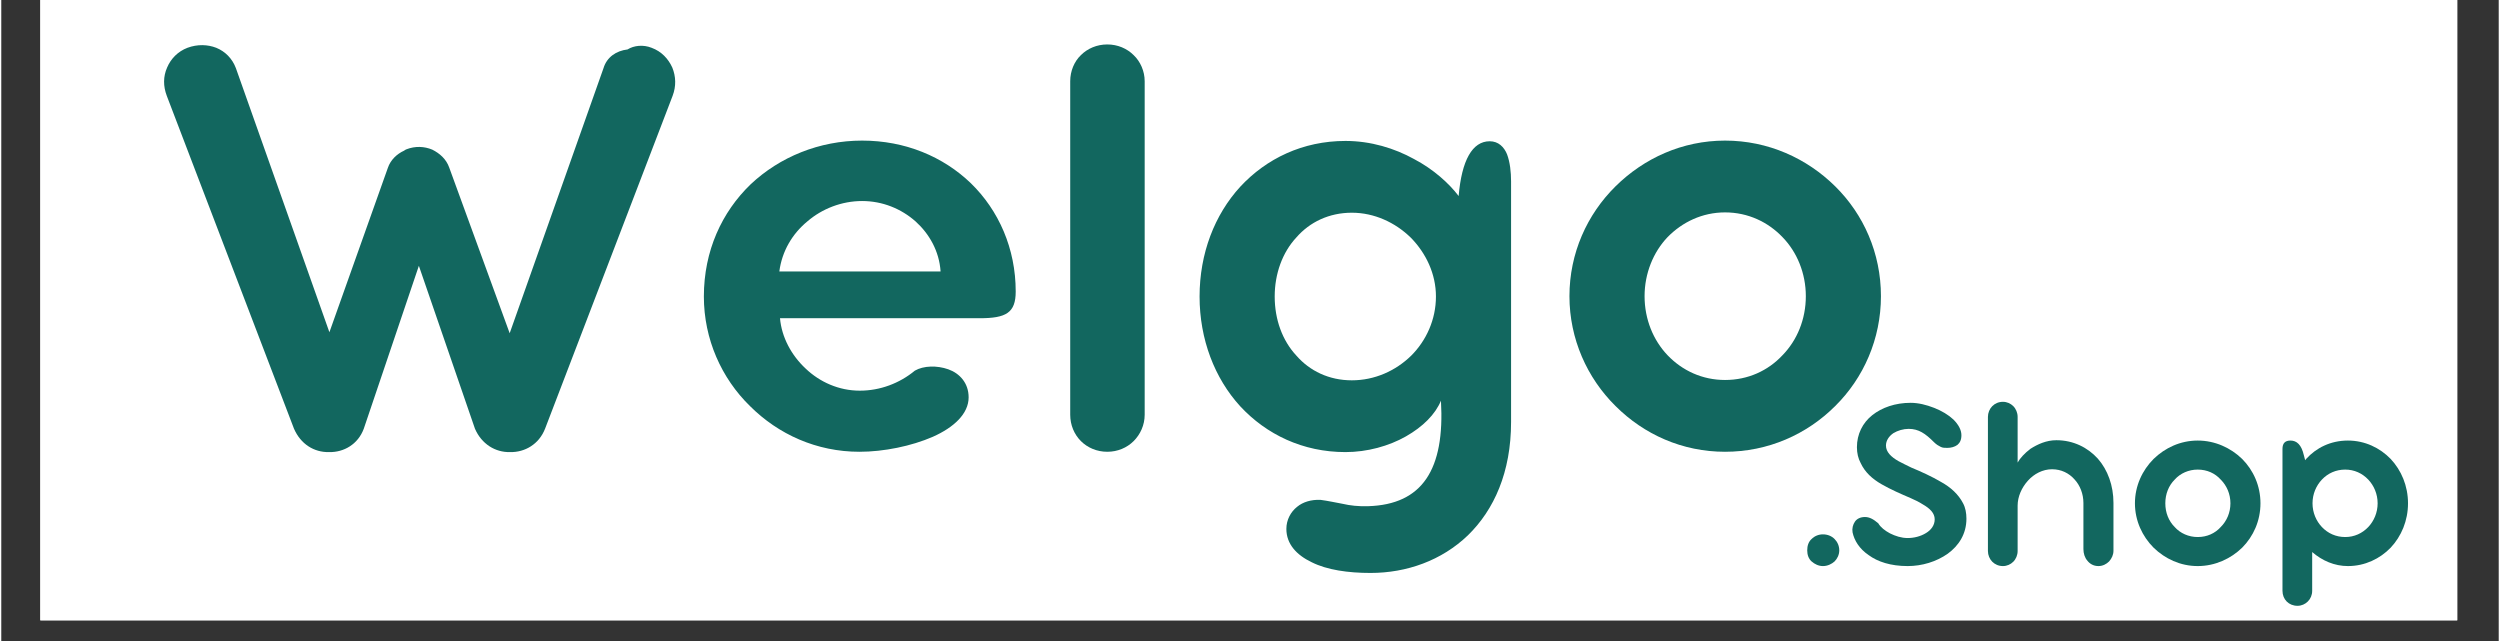 <svg xmlns="http://www.w3.org/2000/svg" xmlns:xlink="http://www.w3.org/1999/xlink" width="156" viewBox="0 0 116.88 30" height="40" preserveAspectRatio="xMidYMid meet"><rect x="0" y="0" width="116.88" height="30" fill="#333333" stroke="none"/><defs><g></g><clipPath id="5f2fa46a15"><path d="M 1.828 0 L 114.938 0 L 114.938 29.031 L 1.828 29.031 Z M 1.828 0 " clip-rule="nonzero"></path></clipPath></defs><g clip-path="url(#5f2fa46a15)"><path fill="#ffffff" d="M 1.828 0 L 115.055 0 L 115.055 29.031 L 1.828 29.031 Z M 1.828 0 " fill-opacity="1" fill-rule="nonzero"></path><path fill="#ffffff" d="M 1.828 0 L 115.055 0 L 115.055 29.031 L 1.828 29.031 Z M 1.828 0 " fill-opacity="1" fill-rule="nonzero"></path></g><g fill="#12675f" fill-opacity="1"><g transform="translate(7.168, 21.002)"><g><path d="M 24.234 -17.844 C 24.047 -18.25 23.734 -18.594 23.266 -18.766 C 22.875 -18.922 22.438 -18.875 22.141 -18.688 C 21.609 -18.625 21.172 -18.328 21.016 -17.812 L 16.625 -5.406 L 13.797 -13.156 C 13.656 -13.562 13.344 -13.828 13 -14 C 12.625 -14.156 12.203 -14.172 11.797 -14.016 C 11.75 -14 11.703 -13.969 11.688 -13.953 C 11.344 -13.797 11.047 -13.516 10.922 -13.141 L 8.188 -5.453 L 3.812 -17.812 C 3.641 -18.266 3.312 -18.594 2.891 -18.766 C 2.484 -18.922 2.016 -18.938 1.547 -18.766 C 1.094 -18.594 0.766 -18.25 0.594 -17.844 C 0.406 -17.422 0.406 -16.969 0.578 -16.516 L 6.531 -0.938 C 6.844 -0.219 7.469 0.172 8.172 0.156 C 8.875 0.172 9.531 -0.219 9.797 -0.938 L 12.375 -8.562 L 15 -0.938 C 15.312 -0.219 15.953 0.172 16.641 0.156 C 17.344 0.172 18 -0.219 18.281 -0.938 L 24.25 -16.516 C 24.422 -16.969 24.406 -17.422 24.234 -17.844 Z M 24.234 -17.844 "></path></g></g></g><g fill="#12675f" fill-opacity="1"><g transform="translate(31.975, 21.002)"><g><path d="M 8.188 0.141 C 9.328 0.141 10.625 -0.125 11.625 -0.562 C 12.609 -1 13.297 -1.641 13.297 -2.406 C 13.297 -3.078 12.875 -3.531 12.344 -3.719 C 11.812 -3.906 11.188 -3.891 10.781 -3.656 C 10.062 -3.062 9.156 -2.719 8.203 -2.719 C 7.219 -2.719 6.328 -3.125 5.672 -3.75 C 5 -4.375 4.547 -5.219 4.469 -6.109 L 13.812 -6.109 C 15.047 -6.109 15.5 -6.359 15.5 -7.359 C 15.5 -9.375 14.703 -11.156 13.406 -12.422 C 12.109 -13.672 10.328 -14.422 8.312 -14.422 C 6.312 -14.422 4.453 -13.656 3.094 -12.375 C 1.75 -11.078 0.906 -9.266 0.906 -7.125 C 0.906 -5.125 1.734 -3.297 3.062 -2 C 4.391 -0.672 6.188 0.141 8.188 0.141 Z M 8.312 -11.594 C 9.266 -11.594 10.141 -11.234 10.812 -10.641 C 11.453 -10.062 11.922 -9.25 11.984 -8.297 L 4.438 -8.297 C 4.562 -9.25 5.047 -10.062 5.75 -10.641 C 6.438 -11.234 7.359 -11.594 8.312 -11.594 Z M 8.312 -11.594 "></path></g></g></g><g fill="#12675f" fill-opacity="1"><g transform="translate(48.37, 21.002)"><g><path d="M 1.656 -1.594 C 1.656 -1.109 1.844 -0.672 2.156 -0.359 C 2.469 -0.047 2.906 0.141 3.391 0.141 C 3.875 0.141 4.312 -0.047 4.625 -0.359 C 4.938 -0.672 5.141 -1.109 5.141 -1.594 L 5.141 -17.203 C 5.141 -17.672 4.938 -18.125 4.625 -18.422 C 4.312 -18.734 3.875 -18.922 3.391 -18.922 C 2.906 -18.922 2.469 -18.734 2.156 -18.422 C 1.844 -18.125 1.656 -17.672 1.656 -17.203 Z M 1.656 -1.594 "></path></g></g></g><g fill="#12675f" fill-opacity="1"><g transform="translate(55.158, 21.002)"><g><path d="M 8.812 2.688 C 8.359 2.703 7.953 2.656 7.625 2.578 C 7.281 2.516 6.938 2.438 6.578 2.391 C 6.156 2.375 5.766 2.484 5.484 2.719 C 5.188 2.953 4.984 3.328 4.984 3.75 C 4.984 4.453 5.453 4.969 6.172 5.312 C 6.891 5.672 7.875 5.812 8.922 5.812 C 10.609 5.812 12.25 5.234 13.484 4.047 C 14.703 2.859 15.5 1.094 15.5 -1.25 L 15.5 -12.516 C 15.5 -12.938 15.453 -13.406 15.312 -13.781 C 15.172 -14.125 14.906 -14.391 14.5 -14.391 C 13.688 -14.391 13.188 -13.5 13.047 -11.828 C 12.594 -12.422 11.875 -13.078 10.953 -13.562 C 10.047 -14.062 8.938 -14.406 7.75 -14.406 C 5.75 -14.406 4.047 -13.578 2.828 -12.266 C 1.625 -10.953 0.922 -9.141 0.922 -7.125 C 0.922 -5.125 1.625 -3.297 2.828 -1.984 C 4.047 -0.672 5.75 0.156 7.75 0.156 C 8.766 0.156 9.781 -0.125 10.578 -0.578 C 11.375 -1.031 11.953 -1.609 12.219 -2.25 C 12.406 0.984 11.344 2.609 8.812 2.688 Z M 4.438 -7.125 C 4.438 -8.188 4.797 -9.188 5.453 -9.891 C 6.078 -10.609 6.984 -11.047 8.047 -11.047 C 9.094 -11.047 10.078 -10.594 10.812 -9.875 C 11.516 -9.156 11.984 -8.188 11.984 -7.125 C 11.984 -6.047 11.531 -5.062 10.828 -4.359 C 10.094 -3.641 9.109 -3.203 8.047 -3.203 C 6.984 -3.203 6.078 -3.641 5.453 -4.359 C 4.797 -5.062 4.438 -6.047 4.438 -7.125 Z M 4.438 -7.125 "></path></g></g></g><g fill="#12675f" fill-opacity="1"><g transform="translate(72.484, 21.002)"><g><path d="M 0.906 -7.141 C 0.906 -5.141 1.734 -3.312 3.062 -2 C 4.391 -0.672 6.188 0.141 8.188 0.141 C 10.203 0.141 12.016 -0.672 13.344 -2 C 14.672 -3.312 15.484 -5.141 15.484 -7.141 C 15.484 -9.156 14.672 -10.969 13.344 -12.281 C 12.016 -13.594 10.203 -14.422 8.188 -14.422 C 6.188 -14.422 4.391 -13.594 3.062 -12.281 C 1.734 -10.969 0.906 -9.156 0.906 -7.141 Z M 4.422 -7.141 C 4.422 -8.203 4.828 -9.203 5.5 -9.906 C 6.188 -10.609 7.125 -11.062 8.188 -11.062 C 9.266 -11.062 10.203 -10.609 10.875 -9.906 C 11.562 -9.203 11.969 -8.203 11.969 -7.141 C 11.969 -6.062 11.562 -5.078 10.875 -4.375 C 10.203 -3.656 9.266 -3.219 8.188 -3.219 C 7.125 -3.219 6.188 -3.656 5.5 -4.375 C 4.828 -5.078 4.422 -6.062 4.422 -7.141 Z M 4.422 -7.141 "></path></g></g></g><g fill="#12675f" fill-opacity="1"><g transform="translate(84.19, 26.43)"><g><path d="M 0.328 -0.672 C 0.328 -0.469 0.391 -0.281 0.531 -0.156 C 0.672 -0.031 0.859 0.062 1.062 0.062 C 1.281 0.062 1.469 -0.031 1.609 -0.156 C 1.734 -0.281 1.828 -0.469 1.828 -0.672 C 1.828 -0.891 1.734 -1.078 1.609 -1.203 C 1.469 -1.344 1.281 -1.422 1.062 -1.422 C 0.859 -1.422 0.672 -1.344 0.531 -1.203 C 0.391 -1.078 0.328 -0.891 0.328 -0.672 Z M 0.328 -0.672 "></path></g></g></g><g fill="#12675f" fill-opacity="1"><g transform="translate(86.328, 26.43)"><g><path d="M 4.75 -5.469 C 4.922 -5.469 5.094 -5.516 5.219 -5.609 C 5.328 -5.703 5.406 -5.828 5.406 -6.062 C 5.406 -6.312 5.266 -6.562 5.031 -6.797 C 4.797 -7.016 4.484 -7.203 4.125 -7.344 C 3.766 -7.484 3.391 -7.578 3.031 -7.578 C 2.312 -7.578 1.688 -7.359 1.234 -7 C 0.781 -6.641 0.516 -6.109 0.516 -5.5 C 0.516 -5.219 0.578 -4.969 0.688 -4.766 C 0.891 -4.328 1.234 -4.016 1.672 -3.766 C 2.109 -3.516 2.578 -3.312 3.016 -3.125 C 3.234 -3.031 3.422 -2.938 3.594 -2.828 C 3.922 -2.641 4.156 -2.422 4.156 -2.125 C 4.156 -1.844 3.984 -1.625 3.75 -1.484 C 3.5 -1.328 3.188 -1.25 2.891 -1.25 C 2.594 -1.25 2.312 -1.344 2.062 -1.469 C 1.828 -1.594 1.625 -1.75 1.516 -1.938 C 1.297 -2.125 1.109 -2.234 0.891 -2.234 C 0.688 -2.234 0.516 -2.156 0.422 -2.016 C 0.328 -1.875 0.281 -1.703 0.312 -1.516 C 0.391 -1.141 0.625 -0.75 1.062 -0.453 C 1.484 -0.141 2.094 0.062 2.891 0.062 C 3.562 0.062 4.234 -0.141 4.766 -0.516 C 5.281 -0.891 5.641 -1.438 5.641 -2.156 C 5.641 -2.422 5.594 -2.672 5.484 -2.875 C 5.266 -3.297 4.906 -3.625 4.453 -3.875 C 4 -4.141 3.516 -4.359 3.062 -4.547 C 2.844 -4.656 2.641 -4.75 2.469 -4.844 C 2.109 -5.047 1.875 -5.281 1.875 -5.578 C 1.875 -5.812 2.016 -6.016 2.219 -6.156 C 2.422 -6.281 2.688 -6.359 2.938 -6.359 C 3.406 -6.359 3.719 -6.141 4.125 -5.734 C 4.234 -5.625 4.344 -5.562 4.438 -5.516 C 4.531 -5.469 4.625 -5.469 4.75 -5.469 Z M 4.75 -5.469 "></path></g></g></g><g fill="#12675f" fill-opacity="1"><g transform="translate(92.303, 26.43)"><g><path d="M 5.812 -4.969 C 5.344 -5.484 4.672 -5.828 3.875 -5.828 C 3.406 -5.828 3 -5.641 2.656 -5.422 C 2.391 -5.219 2.172 -4.984 2.062 -4.781 L 2.062 -6.922 C 2.062 -7.109 1.984 -7.297 1.859 -7.422 C 1.734 -7.547 1.562 -7.625 1.375 -7.625 C 1.172 -7.625 1 -7.547 0.875 -7.422 C 0.75 -7.297 0.672 -7.109 0.672 -6.922 L 0.672 -0.641 C 0.672 -0.453 0.75 -0.266 0.875 -0.141 C 1 -0.016 1.172 0.062 1.375 0.062 C 1.562 0.062 1.734 -0.016 1.859 -0.141 C 1.984 -0.266 2.062 -0.453 2.062 -0.641 L 2.062 -2.766 C 2.062 -3.188 2.25 -3.609 2.547 -3.938 C 2.828 -4.25 3.234 -4.469 3.672 -4.469 C 4.109 -4.469 4.469 -4.281 4.719 -4 C 4.984 -3.719 5.141 -3.312 5.141 -2.891 L 5.141 -0.734 C 5.141 -0.531 5.203 -0.328 5.328 -0.188 C 5.438 -0.047 5.609 0.062 5.844 0.062 C 6.047 0.062 6.219 -0.031 6.344 -0.156 C 6.469 -0.297 6.547 -0.469 6.547 -0.656 L 6.547 -2.891 C 6.547 -3.703 6.281 -4.438 5.812 -4.969 Z M 5.812 -4.969 "></path></g></g></g><g fill="#12675f" fill-opacity="1"><g transform="translate(99.496, 26.43)"><g><path d="M 0.359 -2.875 C 0.359 -2.062 0.703 -1.328 1.234 -0.797 C 1.766 -0.281 2.484 0.062 3.297 0.062 C 4.109 0.062 4.844 -0.281 5.375 -0.797 C 5.906 -1.328 6.234 -2.062 6.234 -2.875 C 6.234 -3.688 5.906 -4.422 5.375 -4.953 C 4.844 -5.469 4.109 -5.812 3.297 -5.812 C 2.484 -5.812 1.766 -5.469 1.234 -4.953 C 0.703 -4.422 0.359 -3.688 0.359 -2.875 Z M 1.781 -2.875 C 1.781 -3.312 1.938 -3.703 2.219 -3.984 C 2.484 -4.281 2.875 -4.453 3.297 -4.453 C 3.734 -4.453 4.109 -4.281 4.375 -3.984 C 4.656 -3.703 4.828 -3.312 4.828 -2.875 C 4.828 -2.438 4.656 -2.047 4.375 -1.766 C 4.109 -1.469 3.734 -1.297 3.297 -1.297 C 2.875 -1.297 2.484 -1.469 2.219 -1.766 C 1.938 -2.047 1.781 -2.438 1.781 -2.875 Z M 1.781 -2.875 "></path></g></g></g><g fill="#12675f" fill-opacity="1"><g transform="translate(106.088, 26.43)"><g><path d="M 5.734 -4.953 C 5.234 -5.469 4.531 -5.812 3.734 -5.812 C 2.922 -5.812 2.25 -5.469 1.781 -4.953 L 1.734 -4.891 L 1.672 -5.125 C 1.562 -5.609 1.344 -5.812 1.047 -5.812 C 0.797 -5.812 0.672 -5.688 0.672 -5.422 L 0.672 1.219 C 0.672 1.625 0.969 1.922 1.375 1.922 C 1.562 1.922 1.734 1.844 1.859 1.719 C 1.984 1.594 2.062 1.422 2.062 1.219 L 2.062 -0.594 C 2.531 -0.188 3.109 0.062 3.734 0.062 C 4.531 0.062 5.234 -0.281 5.734 -0.797 C 6.234 -1.328 6.547 -2.062 6.547 -2.875 C 6.547 -3.688 6.234 -4.422 5.734 -4.953 Z M 4.688 -1.766 C 4.406 -1.469 4.031 -1.297 3.609 -1.297 C 3.172 -1.297 2.797 -1.469 2.516 -1.766 C 2.25 -2.047 2.078 -2.438 2.078 -2.875 C 2.078 -3.312 2.25 -3.703 2.516 -3.984 C 2.797 -4.281 3.172 -4.453 3.609 -4.453 C 4.031 -4.453 4.406 -4.281 4.688 -3.984 C 4.953 -3.703 5.125 -3.312 5.125 -2.875 C 5.125 -2.438 4.953 -2.047 4.688 -1.766 Z M 4.688 -1.766 "></path></g></g></g></svg>